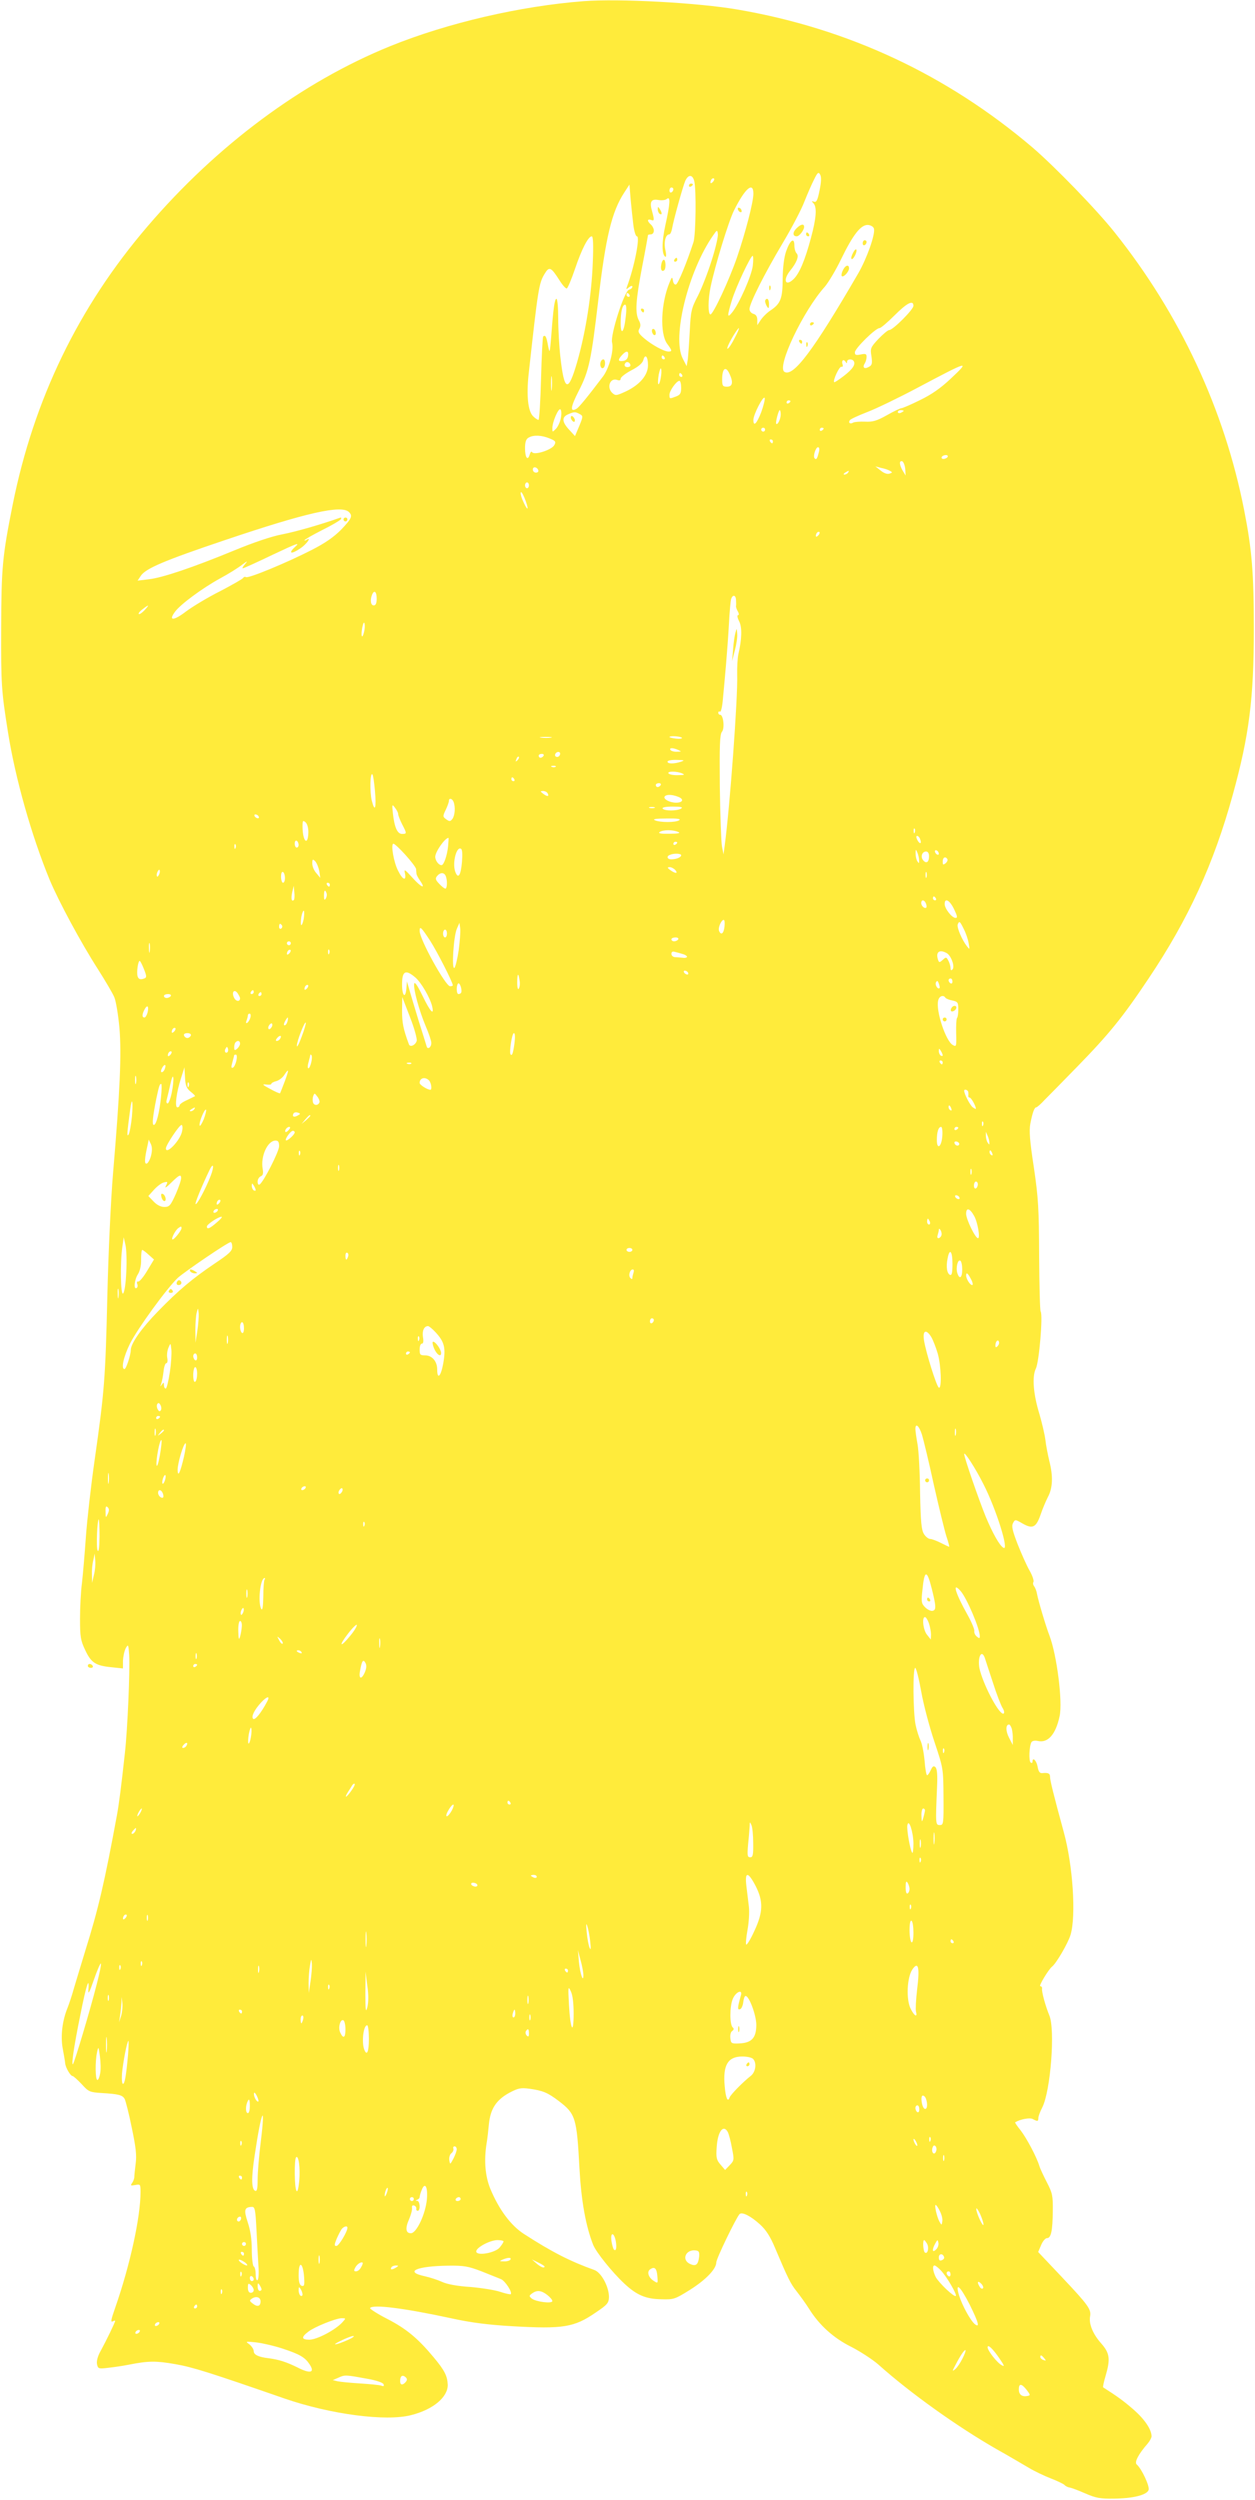 <?xml version="1.0" standalone="no"?>
<!DOCTYPE svg PUBLIC "-//W3C//DTD SVG 20010904//EN"
 "http://www.w3.org/TR/2001/REC-SVG-20010904/DTD/svg10.dtd">
<svg version="1.0" xmlns="http://www.w3.org/2000/svg"
 width="643pt" height="1280pt" viewBox="0 0 643 1280"
 preserveAspectRatio="xMidYMid meet">
<g transform="translate(0,1280) scale(0.1,-0.1)"
fill="#ffeb3b" stroke="none">
<path d="M2990 12794 c-324 -25 -696 -111 -990 -230 -453 -184 -888 -507
-1245 -924 -353 -412 -582 -885 -690 -1424 -53 -265 -58 -322 -59 -631 -1
-289 1 -322 35 -535 38 -239 121 -530 213 -754 47 -112 160 -322 248 -459 38
-60 76 -124 84 -144 8 -19 20 -90 26 -157 11 -132 3 -321 -33 -746 -11 -130
-24 -411 -29 -625 -10 -428 -15 -488 -65 -840 -19 -132 -39 -310 -45 -395 -6
-85 -15 -191 -20 -235 -6 -44 -10 -127 -10 -184 0 -92 3 -111 27 -161 30 -64
53 -79 136 -87 l57 -6 0 39 c1 22 7 50 14 64 13 23 14 21 18 -35 4 -79 -8
-374 -22 -500 -18 -166 -31 -267 -41 -320 -63 -342 -96 -483 -161 -690 -22
-71 -48 -159 -59 -195 -10 -36 -25 -81 -33 -101 -27 -66 -36 -144 -25 -206 6
-32 12 -67 13 -78 2 -22 27 -65 38 -65 4 0 25 -19 46 -41 36 -40 42 -42 103
-46 86 -5 107 -10 118 -31 5 -10 22 -76 36 -146 21 -100 26 -142 20 -185 -4
-31 -7 -63 -7 -71 -1 -8 -6 -21 -12 -29 -9 -12 -6 -13 17 -9 26 5 27 4 27 -36
0 -129 -54 -375 -129 -590 -23 -66 -26 -80 -11 -71 6 3 10 4 10 1 0 -7 -45
-100 -74 -153 -15 -26 -22 -52 -19 -68 5 -24 8 -25 57 -19 28 3 76 10 106 16
101 20 139 20 237 3 88 -15 177 -43 563 -177 233 -80 518 -118 647 -84 112 28
188 92 187 155 -2 46 -16 74 -74 143 -80 96 -140 145 -235 194 -51 26 -91 52
-89 56 13 20 173 0 414 -52 104 -23 193 -34 315 -41 259 -15 317 -6 427 70 61
41 67 49 68 80 0 52 -39 125 -75 138 -121 43 -216 91 -360 184 -67 43 -128
124 -173 232 -26 64 -33 143 -19 232 4 22 9 67 12 100 8 77 37 122 104 159 46
24 58 27 104 21 70 -10 93 -20 150 -63 86 -66 92 -84 106 -347 9 -163 32 -293
70 -389 15 -38 97 -140 159 -198 64 -60 111 -80 192 -81 62 -2 69 1 143 47 83
52 137 108 137 142 0 19 101 227 119 247 13 13 58 -10 105 -53 31 -28 53 -63
76 -118 67 -158 80 -185 112 -225 18 -23 47 -63 64 -90 52 -83 125 -149 216
-194 45 -23 108 -64 138 -90 163 -146 406 -319 605 -433 61 -34 135 -78 166
-96 30 -18 81 -42 112 -54 31 -12 63 -27 70 -33 6 -7 19 -13 27 -14 8 -1 44
-14 80 -30 55 -24 78 -28 147 -27 98 1 170 19 178 45 6 19 -36 109 -61 130
-13 11 8 52 56 107 11 13 20 30 20 37 0 35 -35 87 -92 137 -52 45 -81 66 -156
114 -2 2 3 27 12 57 26 88 22 118 -22 168 -43 48 -64 101 -57 138 7 36 -9 58
-143 200 l-123 130 15 35 c8 20 22 36 30 36 21 0 29 36 30 139 1 78 -2 92 -30
146 -17 33 -35 71 -39 85 -14 46 -65 142 -96 182 -17 21 -30 40 -28 41 26 16
75 25 90 17 24 -13 29 -13 29 5 0 9 9 33 20 54 43 85 67 400 36 472 -19 46
-40 121 -37 137 1 6 -3 12 -9 12 -10 0 43 87 60 100 22 17 82 120 95 163 29
97 12 357 -35 527 -52 190 -70 264 -70 281 0 19 -9 23 -41 20 -12 -1 -19 9
-23 34 -6 31 -26 51 -26 24 0 -5 -4 -8 -9 -4 -11 6 -8 86 4 105 4 6 17 9 31 6
52 -13 93 32 113 127 16 74 -14 312 -52 412 -18 46 -57 177 -64 214 -2 14 -9
31 -14 38 -6 7 -8 17 -4 23 3 6 -5 32 -20 58 -15 26 -42 87 -61 135 -27 70
-32 92 -24 108 11 20 11 20 51 -3 50 -28 68 -19 91 48 9 27 26 67 37 89 25 46
27 107 7 185 -7 30 -17 79 -20 108 -4 30 -18 88 -30 130 -32 103 -39 193 -19
234 17 33 37 273 25 292 -4 6 -7 135 -8 286 -1 242 -4 296 -27 452 -21 137
-25 188 -18 225 11 57 21 83 30 83 4 0 24 17 43 38 20 20 96 97 168 171 162
166 232 252 365 451 204 304 334 588 431 940 84 304 108 491 108 850 0 288
-10 407 -50 610 -101 513 -328 1000 -663 1420 -93 117 -307 337 -421 435 -438
372 -944 609 -1510 706 -202 35 -606 57 -790 43z m1209 -969 c-10 -50 -16 -62
-28 -58 -13 5 -14 3 -3 -8 18 -20 15 -74 -13 -177 -31 -116 -60 -184 -90 -212
-42 -40 -55 -3 -16 45 32 39 46 74 33 87 -7 7 -12 25 -12 41 0 44 -22 28 -42
-29 -11 -31 -17 -82 -18 -139 0 -102 -10 -129 -60 -163 -19 -12 -42 -35 -52
-50 l-18 -27 0 26 c0 18 -6 28 -20 32 -11 3 -20 14 -20 24 0 29 76 180 170
338 46 77 96 172 111 212 16 40 38 91 50 114 18 37 23 40 31 25 7 -12 6 -38
-3 -81z m-642 48 c11 -45 8 -275 -4 -313 -34 -104 -79 -214 -90 -217 -6 -2
-13 6 -15 19 -4 22 -5 22 -17 -7 -45 -106 -51 -263 -13 -315 26 -35 27 -40 7
-40 -23 0 -85 34 -125 68 -29 25 -33 34 -24 49 7 13 7 25 -3 43 -20 38 -16
100 17 274 17 87 30 160 30 162 0 2 7 4 15 4 8 0 15 8 15 19 0 10 -7 24 -15
31 -8 7 -15 16 -15 21 0 5 7 6 15 3 18 -7 18 -1 6 44 -14 48 -5 65 32 58 17
-3 36 -1 43 5 20 17 18 -22 -7 -134 -19 -87 -19 -150 0 -162 5 -2 5 13 0 35
-9 40 1 80 20 80 5 0 11 12 14 28 8 47 56 218 68 246 16 34 37 33 46 -1z m95
-5 c-7 -7 -12 -8 -12 -2 0 14 12 26 19 19 2 -3 -1 -11 -7 -17z m-407 -220 c4
-32 12 -58 18 -58 18 0 -13 -158 -51 -259 -5 -14 -4 -14 11 -2 10 8 17 9 17 3
0 -6 -8 -13 -18 -16 -24 -8 -96 -233 -86 -270 10 -40 -15 -131 -46 -173 -84
-111 -124 -159 -136 -166 -35 -20 -31 9 11 91 53 103 64 157 100 462 38 325
69 456 134 555 l26 40 6 -75 c4 -41 10 -101 14 -132z m205 183 c0 -6 -4 -13
-10 -16 -5 -3 -10 1 -10 9 0 9 5 16 10 16 6 0 10 -4 10 -9z m410 -23 c0 -43
-41 -200 -84 -326 -40 -116 -122 -292 -136 -292 -13 0 -13 76 1 142 23 110 92
335 120 391 57 114 99 149 99 85z m618 -180 c6 -31 -37 -152 -81 -228 -230
-396 -333 -532 -378 -504 -41 25 97 314 207 436 18 21 56 84 83 140 62 128
103 180 140 176 15 -2 27 -10 29 -20z m-832 -162 c-19 -61 -51 -143 -71 -182
-33 -63 -36 -78 -41 -179 -3 -60 -8 -126 -10 -145 l-6 -35 -20 39 c-56 109 28
448 156 631 20 29 21 29 24 7 2 -13 -12 -74 -32 -136z m-609 -13 c-6 -162 -36
-354 -80 -507 -46 -159 -66 -152 -86 27 -6 53 -11 141 -11 197 0 55 -4 100 -9
100 -9 0 -16 -45 -27 -195 -7 -84 -8 -87 -16 -46 -8 47 -14 58 -25 48 -3 -4
-8 -102 -11 -217 -3 -116 -9 -210 -13 -210 -5 0 -18 9 -28 19 -26 26 -34 105
-23 211 49 446 53 470 83 519 23 38 32 34 76 -35 15 -24 32 -43 37 -41 5 2 24
47 42 100 34 101 68 167 86 167 7 0 9 -44 5 -137z m820 -13 c-6 -52 -70 -196
-106 -240 -26 -32 -26 -19 -1 63 21 69 96 227 106 227 4 0 4 -23 1 -50z m-632
-150 c3 -5 1 -10 -4 -10 -6 0 -11 5 -11 10 0 6 2 10 4 10 3 0 8 -4 11 -10z
m1455 -56 c0 -19 -105 -124 -124 -124 -7 0 -32 -21 -56 -46 -40 -43 -42 -48
-35 -89 5 -37 3 -45 -14 -54 -23 -13 -34 -2 -20 19 5 8 9 23 9 33 0 15 -5 17
-30 12 -25 -5 -30 -3 -30 11 0 20 106 124 126 124 7 0 41 29 77 65 64 64 97
81 97 49z m-1474 -56 c-8 -79 -26 -101 -26 -32 0 59 9 94 23 94 6 0 8 -22 3
-62z m559 -107 c-13 -27 -30 -53 -36 -56 -11 -7 11 41 39 83 25 38 24 24 -3
-27z m-547 -93 c-2 -15 -11 -24 -25 -26 -27 -4 -29 5 -6 30 22 24 35 23 31 -4z
m102 -48 c0 -51 -42 -100 -113 -134 -48 -22 -53 -23 -69 -9 -32 29 -12 82 26
67 10 -4 16 -1 16 7 0 8 25 27 55 43 37 19 57 37 61 52 9 35 24 19 24 -26z
m85 40 c3 -5 1 -10 -4 -10 -6 0 -11 5 -11 10 0 6 2 10 4 10 3 0 8 -4 11 -10z
m935 -22 c0 14 26 16 34 3 11 -17 -6 -42 -52 -77 -25 -19 -46 -33 -48 -31 -8
8 26 82 37 79 6 -2 9 3 6 12 -7 19 4 30 15 14 6 -10 8 -10 8 0z m-1110 -19 c0
-5 -7 -9 -15 -9 -15 0 -20 12 -9 23 8 8 24 -1 24 -14z m1641 -68 c-52 -49 -98
-81 -158 -110 -46 -23 -89 -41 -94 -41 -6 0 -40 -16 -75 -36 -52 -29 -72 -35
-112 -33 -26 1 -54 -1 -61 -5 -15 -9 -26 -1 -17 12 3 6 43 24 89 42 45 17 161
73 257 124 266 141 273 143 171 47z m-1486 2 c-3 -19 -9 -33 -12 -30 -3 3 -2
25 2 49 5 24 10 37 12 30 3 -7 2 -29 -2 -49z m353 22 c20 -43 15 -65 -13 -65
-22 0 -25 4 -25 38 0 57 19 70 38 27z m-911 -77 c-2 -18 -4 -6 -4 27 0 33 2
48 4 33 2 -15 2 -42 0 -60z m668 72 c3 -5 1 -10 -4 -10 -6 0 -11 5 -11 10 0 6
2 10 4 10 3 0 8 -4 11 -10z m-5 -65 c0 -29 -5 -37 -26 -45 -34 -13 -34 -13
-34 9 0 20 36 71 51 71 5 0 9 -16 9 -35z m410 -126 c-23 -59 -40 -76 -40 -39
0 28 52 128 58 112 2 -7 -6 -40 -18 -73z m150 57 c0 -3 -4 -8 -10 -11 -5 -3
-10 -1 -10 4 0 6 5 11 10 11 6 0 10 -2 10 -4z m-1176 -84 c-3 -20 -15 -46 -25
-57 -19 -19 -19 -19 -19 3 0 32 31 103 41 96 5 -3 7 -22 3 -42z m1126 16 c0
-24 -16 -56 -23 -48 -5 6 12 70 18 70 3 0 5 -10 5 -22z m630 18 c0 -2 -7 -6
-15 -10 -8 -3 -15 -1 -15 4 0 6 7 10 15 10 8 0 15 -2 15 -4z m-1660 -16 c18
-10 18 -12 -2 -61 l-22 -52 -33 36 c-35 39 -35 63 1 77 28 12 34 12 56 0z
m950 -80 c0 -5 -4 -10 -10 -10 -5 0 -10 5 -10 10 0 6 5 10 10 10 6 0 10 -4 10
-10z m300 6 c0 -3 -4 -8 -10 -11 -5 -3 -10 -1 -10 4 0 6 5 11 10 11 6 0 10 -2
10 -4z m-1404 -51 c30 -12 34 -17 24 -34 -12 -24 -101 -53 -113 -37 -4 7 -9 2
-13 -11 -10 -36 -24 -16 -24 32 0 31 5 47 18 54 25 15 67 13 108 -4z m1144
-15 c0 -5 -2 -10 -4 -10 -3 0 -8 5 -11 10 -3 6 -1 10 4 10 6 0 11 -4 11 -10z
m235 -57 c-8 -32 -13 -39 -21 -30 -10 9 5 57 17 57 7 0 9 -10 4 -27z m660 -23
c-3 -5 -13 -10 -21 -10 -8 0 -12 5 -9 10 3 6 13 10 21 10 8 0 12 -4 9 -10z
m-217 -61 l2 -34 -15 25 c-18 31 -19 53 -2 48 6 -3 13 -20 15 -39z m-1880 -7
c2 -7 -3 -12 -12 -12 -9 0 -16 7 -16 16 0 17 22 14 28 -4z m1802 -3 c13 -7 13
-9 -2 -14 -11 -4 -28 1 -45 15 l-28 22 30 -8 c17 -3 37 -10 45 -15z m-215 -9
c-3 -5 -12 -10 -18 -10 -7 0 -6 4 3 10 19 12 23 12 15 0z m-1635 -65 c0 -8 -4
-15 -10 -15 -5 0 -10 7 -10 15 0 8 5 15 10 15 6 0 10 -7 10 -15z m-16 -82 c19
-54 6 -47 -18 10 -8 20 -11 37 -6 37 4 0 15 -21 24 -47z m-906 -55 c20 -20 14
-33 -40 -90 -38 -38 -82 -69 -153 -105 -125 -64 -323 -146 -335 -138 -5 3 -11
1 -15 -5 -3 -5 -56 -35 -117 -67 -62 -31 -140 -78 -175 -104 -64 -49 -92 -49
-56 -1 29 39 141 121 230 170 43 23 94 55 113 70 28 21 31 22 16 4 -11 -12
-16 -22 -12 -22 4 0 73 31 154 70 125 59 142 65 114 40 -38 -35 -20 -40 28 -7
30 20 59 60 31 43 -6 -4 -11 -5 -11 -2 0 3 40 26 89 51 49 24 93 50 97 56 5 8
2 11 -7 7 -93 -33 -221 -70 -293 -84 -54 -10 -148 -42 -245 -82 -211 -87 -368
-140 -438 -148 l-58 -7 16 24 c24 38 121 79 433 184 415 140 596 181 634 143z
m2404 -120 c-7 -7 -12 -8 -12 -2 0 14 12 26 19 19 2 -3 -1 -11 -7 -17z m-2262
-323 c0 -24 -5 -35 -15 -35 -15 0 -20 26 -9 54 11 28 24 17 24 -19z m1841 -7
c1 -13 1 -27 0 -31 -1 -4 3 -17 9 -27 7 -12 7 -20 1 -20 -5 0 -3 -14 6 -31 16
-31 14 -92 -4 -169 -4 -19 -7 -66 -6 -105 4 -115 -38 -683 -64 -875 l-6 -45
-8 41 c-4 22 -9 160 -11 306 -2 212 0 268 11 281 15 18 7 87 -9 87 -6 0 -10 5
-10 11 0 5 4 8 9 5 5 -3 12 27 15 67 4 39 11 119 16 177 5 58 12 152 15 210 3
58 8 113 11 123 8 24 24 21 25 -5z m-3031 -53 c-13 -14 -26 -22 -29 -19 -3 3
5 14 19 24 34 27 38 25 10 -5z m1125 -112 c-10 -40 -17 -20 -9 23 5 24 9 32
12 21 2 -10 1 -30 -3 -44z m958 -540 c-13 -2 -35 -2 -50 0 -16 2 -5 4 22 4 28
0 40 -2 28 -4z m671 -1 c2 -4 -11 -6 -30 -4 -19 2 -34 6 -34 8 0 8 59 4 64 -4z
m-19 -62 c18 -8 17 -9 -7 -9 -15 -1 -30 4 -33 9 -7 12 12 12 40 0z m-605 -18
c0 -13 -12 -22 -22 -16 -10 6 -1 24 13 24 5 0 9 -4 9 -8z m-85 -12 c-3 -5 -10
-10 -16 -10 -5 0 -9 5 -9 10 0 6 7 10 16 10 8 0 12 -4 9 -10z m-134 -23 c-10
-9 -11 -8 -5 6 3 10 9 15 12 12 3 -3 0 -11 -7 -18z m839 -7 c-36 -12 -70 -12
-70 0 0 6 21 10 48 9 38 -1 42 -2 22 -9z m-643 -26 c-3 -3 -12 -4 -19 -1 -8 3
-5 6 6 6 11 1 17 -2 13 -5z m648 -34 c16 -7 11 -9 -22 -9 -23 -1 -45 4 -48 9
-8 12 42 12 70 0z m-1574 -88 c8 -90 0 -115 -16 -52 -11 45 -9 147 3 135 4 -3
9 -41 13 -83z m714 58 c3 -5 1 -10 -4 -10 -6 0 -11 5 -11 10 0 6 2 10 4 10 3
0 8 -4 11 -10z m750 -30 c-3 -5 -10 -10 -16 -10 -5 0 -9 5 -9 10 0 6 7 10 16
10 8 0 12 -4 9 -10z m-580 -41 c11 -17 0 -20 -21 -4 -17 13 -17 14 -2 15 9 0
20 -5 23 -11z m670 -19 c31 -12 24 -30 -11 -30 -32 0 -66 18 -59 31 8 12 37
12 70 -1z m-1151 -26 c10 -26 7 -69 -6 -87 -11 -14 -15 -14 -32 -2 -18 13 -18
16 -2 49 9 19 16 39 16 45 0 17 17 13 24 -5z m-284 -62 c0 -7 9 -30 20 -52 25
-48 25 -50 0 -50 -24 0 -39 33 -47 105 -5 47 -4 49 10 30 9 -11 17 -26 17 -33z
m1313 31 c-7 -2 -19 -2 -25 0 -7 3 -2 5 12 5 14 0 19 -2 13 -5z m137 -3 c-20
-13 -87 -13 -95 0 -4 6 16 10 52 10 41 0 54 -3 43 -10z m-2165 -40 c3 -5 2
-10 -4 -10 -5 0 -13 5 -16 10 -3 6 -2 10 4 10 5 0 13 -4 16 -10z m2155 -20
c-18 -12 -98 -12 -125 0 -13 6 6 9 60 9 55 1 75 -2 65 -9z m-1900 -61 c0 -21
-4 -40 -9 -43 -11 -7 -21 28 -21 73 0 29 2 32 15 21 9 -7 15 -29 15 -51z
m3107 -1 c-3 -8 -6 -5 -6 6 -1 11 2 17 5 13 3 -3 4 -12 1 -19z m-1212 2 c14
-6 0 -9 -45 -9 -45 -1 -60 2 -50 9 18 12 68 12 95 0z m1239 -36 c10 -25 -1
-29 -14 -5 -6 12 -7 21 -1 21 5 0 12 -7 15 -16z m-2418 -36 c-5 -49 -22 -98
-34 -98 -14 0 -32 23 -32 43 0 25 49 96 68 97 1 0 0 -19 -2 -42z m-766 6 c0
-8 -4 -14 -10 -14 -5 0 -10 9 -10 21 0 11 5 17 10 14 6 -3 10 -13 10 -21z
m1940 12 c0 -3 -4 -8 -10 -11 -5 -3 -10 -1 -10 4 0 6 5 11 10 11 6 0 10 -2 10
-4z m-2263 -28 c-3 -8 -6 -5 -6 6 -1 11 2 17 5 13 3 -3 4 -12 1 -19z m870 -35
c29 -32 54 -65 55 -73 0 -8 2 -20 2 -25 1 -6 9 -21 18 -34 32 -46 7 -36 -38
14 -41 45 -45 47 -39 23 8 -41 -12 -34 -35 13 -23 43 -39 139 -24 139 5 0 33
-26 61 -57z m290 -36 c-6 -71 -20 -91 -35 -49 -15 45 7 130 30 116 7 -4 8 -29
5 -67z m2342 8 c1 -17 -1 -17 -9 -5 -5 8 -9 26 -9 40 0 23 1 23 9 5 5 -11 9
-29 9 -40z m101 34 c0 -6 -4 -7 -10 -4 -5 3 -10 11 -10 16 0 6 5 7 10 4 6 -3
10 -11 10 -16z m-50 -13 c0 -31 -14 -40 -30 -21 -15 18 -6 45 15 45 9 0 15 -9
15 -24z m-1270 5 c0 -11 -25 -21 -51 -21 -21 0 -26 16 -6 23 21 9 57 7 57 -2z
m1364 -20 c3 -5 -1 -14 -9 -21 -13 -10 -15 -9 -15 9 0 21 14 28 24 12z m-3218
-61 l5 -35 -20 24 c-12 13 -21 35 -21 49 0 23 2 25 15 12 8 -9 17 -31 21 -50z
m1824 5 c16 -19 0 -19 -26 0 -16 12 -16 14 -3 15 9 0 22 -7 29 -15z m-2644
-21 c-4 -9 -9 -15 -11 -12 -3 3 -3 13 1 22 4 9 9 15 11 12 3 -3 3 -13 -1 -22z
m644 -20 c0 -13 -4 -24 -10 -24 -5 0 -10 14 -10 31 0 17 4 28 10 24 6 -3 10
-17 10 -31z m3287 4 c-3 -7 -5 -2 -5 12 0 14 2 19 5 13 2 -7 2 -19 0 -25z
m-2463 6 c9 -23 7 -64 -2 -64 -5 0 -19 11 -32 25 -19 20 -21 27 -10 40 16 19
36 19 44 -1z m-594 -44 c0 -5 -2 -10 -4 -10 -3 0 -8 5 -11 10 -3 6 -1 10 4 10
6 0 11 -4 11 -10z m-184 -78 c-12 -11 -16 6 -9 39 l8 34 3 -33 c2 -19 1 -36
-2 -40z m167 35 c3 -8 1 -20 -4 -28 -6 -10 -9 -7 -9 14 0 29 5 35 13 14z
m3122 -27 c3 -5 1 -10 -4 -10 -6 0 -11 5 -11 10 0 6 2 10 4 10 3 0 8 -4 11
-10z m-51 -26 c4 -9 4 -19 2 -21 -8 -8 -26 8 -26 23 0 19 16 18 24 -2z m144
-29 c17 -35 19 -45 8 -45 -19 0 -56 48 -56 71 0 34 26 20 48 -26z m-3332 -51
c-4 -20 -10 -34 -13 -30 -3 3 -2 21 1 42 4 20 10 34 13 30 3 -3 2 -21 -1 -42z
m2156 -39 c-4 -36 -18 -46 -28 -21 -6 16 12 56 24 56 5 0 6 -16 4 -35z m1226
-12 c11 -21 22 -54 25 -73 6 -33 6 -34 -9 -15 -25 32 -53 97 -47 112 8 19 11
17 31 -24z m-3493 18 c3 -5 1 -12 -5 -16 -5 -3 -10 1 -10 9 0 18 6 21 15 7z
m905 -128 c-7 -46 -17 -86 -22 -89 -15 -10 -4 164 13 201 l13 30 4 -29 c2 -16
-2 -67 -8 -113z m-146 50 c37 -58 116 -213 116 -228 0 -3 -6 -5 -14 -5 -23 0
-156 240 -156 283 0 28 8 20 54 -50z m86 37 c0 -11 -4 -20 -10 -20 -5 0 -10 9
-10 20 0 11 5 20 10 20 6 0 10 -9 10 -20z m1185 -30 c-3 -5 -13 -10 -21 -10
-8 0 -14 5 -14 10 0 6 9 10 21 10 11 0 17 -4 14 -10z m-2708 -62 c-2 -13 -4
-5 -4 17 -1 22 1 32 4 23 2 -10 2 -28 0 -40z m723 42 c0 -5 -4 -10 -10 -10 -5
0 -10 5 -10 10 0 6 5 10 10 10 6 0 10 -4 10 -10z m-8 -52 c-7 -7 -12 -8 -12
-2 0 14 12 26 19 19 2 -3 -1 -11 -7 -17z m205 0 c-3 -8 -6 -5 -6 6 -1 11 2 17
5 13 3 -3 4 -12 1 -19z m1811 -3 c12 -3 22 -10 22 -14 0 -4 -10 -7 -22 -5 -13
1 -31 3 -40 3 -10 1 -18 8 -18 17 0 10 6 14 18 10 9 -2 27 -7 40 -11z m1352 5
c23 -12 44 -70 30 -84 -7 -7 -10 -4 -10 8 0 9 -5 26 -11 37 -10 19 -12 20 -29
4 -17 -15 -19 -15 -25 4 -11 37 9 51 45 31z m-4115 -76 c19 -47 19 -51 -5 -57
-13 -3 -21 1 -25 14 -6 19 2 79 11 79 2 0 11 -16 19 -36z m2790 -24 c3 -5 2
-10 -4 -10 -5 0 -13 5 -16 10 -3 6 -2 10 4 10 5 0 13 -4 16 -10z m-1398 -24
c31 -26 76 -104 87 -148 12 -52 -10 -28 -49 53 -27 55 -41 75 -43 61 -4 -28
25 -135 59 -216 16 -37 29 -76 29 -86 0 -23 -19 -36 -24 -18 -2 7 -20 65 -40
128 -19 63 -41 135 -48 160 l-13 45 -3 -38 c-5 -53 -22 -36 -22 22 0 69 17 79
67 37z m535 -16 c3 -16 1 -35 -4 -42 -4 -8 -8 4 -8 30 0 49 6 55 12 12z m2218
-6 c0 -8 -4 -12 -10 -9 -5 3 -10 10 -10 16 0 5 5 9 10 9 6 0 10 -7 10 -16z
m-66 -33 c-9 -10 -26 18 -18 30 5 9 9 8 14 -7 4 -10 6 -21 4 -23z m-2451 -23
c-2 -5 -8 -8 -14 -8 -11 0 -12 43 -2 54 9 8 22 -34 16 -46z m-791 20 c-7 -7
-12 -8 -12 -2 0 14 12 26 19 19 2 -3 -1 -11 -7 -17z m-342 -49 c0 -19 -20 -18
-30 1 -15 28 -1 49 17 25 7 -11 13 -22 13 -26z m70 31 c0 -5 -5 -10 -11 -10
-5 0 -7 5 -4 10 3 6 8 10 11 10 2 0 4 -4 4 -10z m40 -10 c0 -5 -5 -10 -11 -10
-5 0 -7 5 -4 10 3 6 8 10 11 10 2 0 4 -4 4 -10z m-465 -10 c-3 -5 -13 -10 -21
-10 -8 0 -14 5 -14 10 0 6 9 10 21 10 11 0 17 -4 14 -10z m3969 -9 c3 -4 19
-11 36 -14 27 -6 30 -10 30 -45 0 -21 -3 -42 -7 -45 -3 -4 -5 -39 -4 -78 2
-67 1 -70 -17 -60 -36 19 -89 178 -75 229 5 22 27 30 37 13z m-2709 -221 c-7
-22 -34 -34 -40 -17 -29 78 -35 110 -35 171 l1 71 40 -104 c22 -56 37 -111 34
-121z m-1379 145 c-4 -14 -11 -25 -16 -25 -13 0 -13 16 1 42 14 26 23 16 15
-17z m527 -25 c-3 -11 -10 -23 -16 -27 -7 -4 -8 0 -4 11 4 10 7 22 7 27 0 5 4
9 9 9 5 0 7 -9 4 -20z m190 -20 c-3 -11 -9 -20 -15 -20 -5 0 -4 9 2 20 6 11
12 20 14 20 2 0 2 -9 -1 -20z m72 -80 c-13 -36 -24 -56 -24 -45 -1 22 42 132
46 118 1 -4 -8 -37 -22 -73z m-151 55 c-4 -8 -10 -15 -15 -15 -4 0 -6 7 -3 15
4 8 10 15 15 15 4 0 6 -7 3 -15z m-502 -27 c-7 -7 -12 -8 -12 -2 0 14 12 26
19 19 2 -3 -1 -11 -7 -17z m86 -20 c-3 -7 -11 -13 -18 -13 -7 0 -15 6 -17 13
-3 7 4 12 17 12 13 0 20 -5 18 -12z m1658 -40 c-7 -51 -12 -66 -20 -57 -8 9 7
109 17 109 6 0 7 -19 3 -52z m-1201 23 c-3 -6 -11 -11 -17 -11 -6 0 -6 6 2 15
14 17 26 13 15 -4z m-205 -25 c0 -7 -7 -19 -15 -26 -12 -10 -15 -9 -15 7 0 11
3 23 7 26 11 12 23 8 23 -7z m-64 -43 c-10 -10 -19 5 -10 18 6 11 8 11 12 0 2
-7 1 -15 -2 -18z m3664 -16 c0 -5 -4 -5 -10 -2 -5 3 -10 14 -10 23 0 15 2 15
10 2 5 -8 10 -19 10 -23z m-3958 1 c-7 -7 -12 -8 -12 -2 0 14 12 26 19 19 2
-3 -1 -11 -7 -17z m339 -30 c-4 -17 -12 -33 -18 -35 -9 -3 -9 4 -2 29 5 18 9
34 9 35 0 2 4 3 9 3 5 0 6 -14 2 -32z m384 -7 c-4 -17 -10 -31 -15 -31 -5 0
-4 15 1 32 5 18 9 35 9 37 0 2 3 2 6 -2 3 -3 3 -19 -1 -36z m3235 -1 c0 -5 -2
-10 -4 -10 -3 0 -8 5 -11 10 -3 6 -1 10 4 10 6 0 11 -4 11 -10z m-2723 -6 c-3
-3 -12 -4 -19 -1 -8 3 -5 6 6 6 11 1 17 -2 13 -5z m-1263 -28 c-3 -9 -10 -16
-15 -16 -6 0 -5 9 1 21 13 24 24 20 14 -5z m133 -116 c14 -11 24 -21 22 -23
-2 -1 -21 -10 -41 -20 -21 -9 -38 -21 -38 -27 0 -5 -5 -10 -11 -10 -15 0 -5
78 19 151 l17 54 3 -52 c2 -42 8 -56 29 -73z m482 53 c-12 -32 -23 -59 -24
-61 -2 -2 -25 8 -52 23 -38 20 -42 25 -20 22 15 -2 27 -1 27 3 0 4 11 11 25
14 14 4 32 17 41 31 25 38 26 30 3 -32z m-762 -10 c-3 -10 -5 -2 -5 17 0 19 2
27 5 18 2 -10 2 -26 0 -35z m183 -48 c-6 -30 -16 -55 -21 -55 -6 0 -8 8 -5 18
2 9 11 44 18 77 8 36 14 51 16 37 2 -12 -2 -47 -8 -77z m1318 63 c11 -11 17
-48 7 -48 -15 0 -55 25 -55 35 0 26 28 33 48 13z m-1231 -30 c-3 -8 -6 -5 -6
6 -1 11 2 17 5 13 3 -3 4 -12 1 -19z m-142 -55 c-8 -80 -24 -143 -37 -143 -10
0 -5 44 13 135 14 65 17 75 25 75 3 0 3 -30 -1 -67z m4136 25 c1 -7 1 -16 0
-20 0 -5 3 -8 7 -8 8 0 32 -43 32 -57 0 -3 -7 1 -17 8 -14 12 -43 68 -43 84 0
11 20 4 21 -7z m-3324 -52 c-6 -17 -27 -18 -33 -2 -3 9 -3 24 1 34 6 16 7 16
21 -3 8 -10 13 -24 11 -29z m-961 -73 c-4 -42 -12 -84 -17 -92 -10 -16 -8 9 8
127 9 72 16 46 9 -35z m4198 41 c3 -8 2 -12 -4 -9 -6 3 -10 10 -10 16 0 14 7
11 14 -7z m-3879 -4 c-3 -5 -12 -10 -18 -10 -7 0 -6 4 3 10 19 12 23 12 15 0z
m49 -51 c-10 -23 -19 -38 -21 -32 -5 14 25 88 33 81 2 -3 -3 -25 -12 -49z
m481 19 c-19 -11 -30 -5 -21 11 4 6 14 7 22 4 15 -5 14 -7 -1 -15z m65 -1 c0
-2 -10 -12 -22 -23 l-23 -19 19 23 c18 21 26 27 26 19z m3447 -49 c-3 -8 -6
-5 -6 6 -1 11 2 17 5 13 3 -3 4 -12 1 -19z m-4104 -30 c-8 -46 -83 -124 -83
-88 0 17 69 120 80 120 5 0 7 -14 3 -32z m547 7 c-7 -9 -15 -13 -17 -11 -7 7
7 26 19 26 6 0 6 -6 -2 -15z m3348 -32 c-4 -56 -28 -73 -28 -20 0 41 8 67 22
67 5 0 8 -21 6 -47z m82 43 c0 -3 -4 -8 -10 -11 -5 -3 -10 -1 -10 4 0 6 5 11
10 11 6 0 10 -2 10 -4z m-3400 -24 c0 -12 -39 -46 -45 -41 -6 7 24 49 36 49 5
0 9 -4 9 -8z m3559 -52 c1 -13 0 -13 -9 0 -5 8 -9 24 -9 35 l0 20 9 -20 c5
-11 9 -27 9 -35z m-4295 -67 c-5 -20 -15 -38 -22 -41 -13 -4 -12 24 5 98 l5
25 11 -23 c7 -15 7 -35 1 -59z m656 48 c0 -27 -80 -184 -100 -196 -6 -4 -10 3
-10 15 0 11 7 23 16 27 11 4 14 14 10 37 -12 65 25 146 66 146 13 0 18 -7 18
-29z m3484 8 c-6 -11 -24 -2 -24 11 0 5 7 7 15 4 8 -4 12 -10 9 -15z m-3377
-51 c-3 -8 -6 -5 -6 6 -1 11 2 17 5 13 3 -3 4 -12 1 -19z m3547 6 c3 -8 2 -12
-4 -9 -6 3 -10 10 -10 16 0 14 7 11 14 -7z m-3347 -86 c-3 -7 -5 -2 -5 12 0
14 2 19 5 13 2 -7 2 -19 0 -25z m-658 -30 c-26 -67 -71 -150 -77 -143 -4 4 32
92 71 173 21 44 26 21 6 -30z m3898 10 c-3 -7 -5 -2 -5 12 0 14 2 19 5 13 2
-7 2 -19 0 -25z m-4076 -101 c-27 -60 -33 -67 -59 -67 -18 0 -38 10 -55 28
l-27 28 28 31 c15 17 38 35 50 38 22 6 23 5 12 -17 -8 -15 2 -9 31 20 36 35
45 39 47 24 2 -10 -11 -48 -27 -85z m4109 49 c0 -8 -4 -18 -10 -21 -5 -3 -10
3 -10 14 0 12 5 21 10 21 6 0 10 -6 10 -14z m-3700 -29 c0 -5 -4 -5 -10 -2 -5
3 -10 14 -10 23 0 15 2 15 10 2 5 -8 10 -19 10 -23z m3605 -37 c3 -5 2 -10 -4
-10 -5 0 -13 5 -16 10 -3 6 -2 10 4 10 5 0 13 -4 16 -10z m-3793 -32 c-7 -7
-12 -8 -12 -2 0 14 12 26 19 19 2 -3 -1 -11 -7 -17z m-7 -38 c-3 -5 -11 -10
-16 -10 -6 0 -7 5 -4 10 3 6 11 10 16 10 6 0 7 -4 4 -10z m3876 -26 c18 -31
32 -114 20 -114 -14 0 -61 97 -61 125 0 34 19 29 41 -11z m-3881 -34 c-36 -31
-50 -37 -50 -20 0 11 59 50 75 50 6 -1 -6 -14 -25 -30z m3654 5 c3 -8 1 -15
-4 -15 -6 0 -10 7 -10 15 0 8 2 15 4 15 2 0 6 -7 10 -15z m-3834 -34 c0 -12
-41 -63 -47 -57 -6 6 17 49 31 58 14 10 16 10 16 -1z m3893 -38 c-3 -7 -10
-13 -15 -13 -6 0 -7 7 -4 16 3 9 6 21 6 27 0 7 4 7 9 -2 5 -8 7 -20 4 -28z
m-4176 -186 c-2 -55 -9 -103 -16 -110 -13 -13 -16 155 -4 239 l7 49 9 -40 c5
-22 7 -84 4 -138z m543 128 c0 -20 -17 -36 -89 -84 -114 -77 -186 -137 -291
-245 -84 -86 -140 -165 -140 -199 0 -26 -24 -97 -32 -97 -19 0 -5 63 28 130
39 78 190 285 245 337 37 33 257 183 271 183 4 0 8 -11 8 -25z m2050 -15 c0
-5 -7 -10 -15 -10 -8 0 -15 5 -15 10 0 6 7 10 15 10 8 0 15 -4 15 -10z m-2478
-25 l27 -24 -35 -58 c-19 -32 -40 -57 -46 -55 -6 2 -8 -4 -5 -12 4 -9 2 -18
-3 -21 -17 -10 -11 44 7 71 10 16 17 45 16 75 0 27 2 49 6 49 3 0 18 -11 33
-25z m1021 -10 c-7 -21 -13 -19 -13 6 0 11 4 18 10 14 5 -3 7 -12 3 -20z
m3097 -36 c0 -44 -3 -60 -12 -57 -16 6 -22 41 -13 84 10 55 25 39 25 -27z m50
-30 c0 -42 -14 -52 -25 -18 -9 26 2 72 15 64 6 -3 10 -24 10 -46z m-1684 -15
c-3 -9 -6 -21 -6 -27 0 -8 -3 -8 -10 -1 -12 12 -3 44 12 44 6 0 7 -7 4 -16z
m1729 -34 c9 -16 11 -30 6 -30 -11 0 -31 32 -31 49 0 19 9 12 25 -19z m-4368
-92 c-2 -13 -4 -5 -4 17 -1 22 1 32 4 23 2 -10 2 -28 0 -40z m404 -173 l-9
-60 -1 65 c0 36 3 76 7 90 7 25 7 25 10 -5 1 -16 -2 -57 -7 -90z m2339 56 c0
-6 -4 -13 -10 -16 -5 -3 -10 1 -10 9 0 9 5 16 10 16 6 0 10 -4 10 -9z m-2100
-42 c0 -17 -4 -28 -10 -24 -5 3 -10 17 -10 31 0 13 5 24 10 24 6 0 10 -14 10
-31z m980 -19 c47 -50 55 -81 41 -161 -12 -67 -31 -86 -31 -31 0 41 -26 72
-61 72 -26 0 -29 3 -29 30 0 17 5 30 11 30 8 0 10 12 6 34 -5 32 6 56 26 56 5
0 21 -13 37 -30z m2542 -27 c9 -16 23 -52 32 -82 18 -61 22 -186 6 -176 -12 7
-67 183 -76 243 -8 51 12 58 38 15z m-3605 -30 c-3 -10 -5 -2 -5 17 0 19 2 27
5 18 2 -10 2 -26 0 -35z m980 15 c-3 -8 -6 -5 -6 6 -1 11 2 17 5 13 3 -3 4
-12 1 -19z m2964 -31 c-8 -8 -11 -7 -11 4 0 20 13 34 18 19 3 -7 -1 -17 -7
-23z m-4241 -134 c-7 -46 -16 -83 -21 -83 -5 0 -9 8 -9 18 0 15 -2 15 -11 2
-9 -12 -9 -11 -3 5 4 11 9 39 12 63 2 23 9 42 14 42 6 0 8 12 5 27 -3 15 0 38
6 52 11 26 11 26 15 -9 2 -19 -1 -72 -8 -117z m1230 103 c0 -3 -4 -8 -10 -11
-5 -3 -10 -1 -10 4 0 6 5 11 10 11 6 0 10 -2 10 -4z m-1090 -27 c0 -11 -4 -17
-10 -14 -5 3 -10 13 -10 21 0 8 5 14 10 14 6 0 10 -9 10 -21z m0 -83 c0 -19
-4 -38 -10 -41 -6 -4 -10 10 -10 34 0 23 5 41 10 41 6 0 10 -15 10 -34z m-186
-187 c-5 -8 -10 -6 -16 5 -5 9 -6 21 -2 27 5 8 10 6 16 -5 5 -9 6 -21 2 -27z
m-4 -33 c0 -3 -4 -8 -10 -11 -5 -3 -10 -1 -10 4 0 6 5 11 10 11 6 0 10 -2 10
-4z m3904 -93 c8 -27 36 -142 61 -258 26 -115 55 -234 64 -262 10 -29 16 -53
14 -53 -2 0 -21 9 -43 20 -22 11 -46 20 -54 20 -9 0 -23 11 -32 25 -13 21 -17
59 -20 213 -1 103 -7 214 -13 247 -6 33 -11 68 -11 78 0 33 19 17 34 -30z
m-3927 0 c-3 -10 -5 -4 -5 12 0 17 2 24 5 18 2 -7 2 -21 0 -30z m4100 0 c-3
-10 -5 -4 -5 12 0 17 2 24 5 18 2 -7 2 -21 0 -30z m-4057 23 c0 -2 -8 -10 -17
-17 -16 -13 -17 -12 -4 4 13 16 21 21 21 13z m-21 -128 c-7 -40 -15 -63 -17
-50 -4 26 17 136 25 128 3 -2 -1 -38 -8 -78z m124 -5 c-19 -82 -32 -111 -33
-69 0 34 30 136 41 136 4 0 0 -30 -8 -67z m4096 -143 c66 -129 133 -345 102
-325 -20 11 -56 76 -91 160 -35 86 -110 302 -110 320 0 16 58 -73 99 -155z
m-4482 8 c-2 -13 -4 -3 -4 22 0 25 2 35 4 23 2 -13 2 -33 0 -45z m288 12 c-4
-12 -9 -19 -12 -17 -3 3 -2 15 2 27 4 12 9 19 12 17 3 -3 2 -15 -2 -27z m720
-40 c-3 -5 -11 -10 -16 -10 -6 0 -7 5 -4 10 3 6 11 10 16 10 6 0 7 -4 4 -10z
m189 -15 c-4 -8 -10 -15 -15 -15 -4 0 -6 7 -3 15 4 8 10 15 15 15 4 0 6 -7 3
-15z m-920 -11 c4 -9 4 -19 2 -21 -8 -8 -26 8 -26 23 0 19 16 18 24 -2z m-282
-106 c-10 -22 -11 -21 -11 12 -1 26 2 31 11 22 8 -8 8 -17 0 -34z m-42 -115
c-1 -59 -4 -83 -10 -72 -8 14 -2 159 6 159 2 0 4 -39 4 -87z m1357 55 c-3 -8
-6 -5 -6 6 -1 11 2 17 5 13 3 -3 4 -12 1 -19z m-1386 -253 l-9 -40 -1 41 c-1
23 2 57 7 75 l7 34 3 -35 c2 -19 -1 -53 -7 -75z m4293 -70 c23 -92 23 -109 4
-113 -9 -2 -26 6 -38 18 -19 19 -21 28 -14 88 10 105 23 107 48 7z m-3419 46
c-3 -5 -6 -44 -6 -87 -1 -49 -4 -72 -10 -63 -19 31 -6 159 17 159 3 0 3 -4 -1
-9z m-88 -88 c-3 -10 -5 -2 -5 17 0 19 2 27 5 18 2 -10 2 -26 0 -35z m3655 30
c32 -37 98 -192 98 -231 0 -12 -3 -12 -15 -2 -9 7 -15 20 -13 29 1 9 -14 45
-34 81 -64 114 -82 175 -36 123z m-3676 -109 c-4 -9 -9 -15 -11 -12 -3 3 -3
13 1 22 4 9 9 15 11 12 3 -3 3 -13 -1 -22z m3513 -55 c6 -18 11 -44 11 -58
l-1 -26 -19 24 c-20 23 -28 91 -11 91 5 0 14 -14 20 -31z m-3520 -16 c-1 -16
-5 -39 -9 -53 -6 -20 -8 -14 -9 28 -1 28 3 52 9 52 6 0 10 -12 9 -27z m556
-48 c-52 -64 -63 -56 -12 10 23 30 44 50 45 45 2 -6 -13 -31 -33 -55z m-347
-41 c-4 -3 -12 5 -18 18 -12 22 -12 22 6 6 10 -10 15 -20 12 -24z m499 -16
c-2 -13 -4 -5 -4 17 -1 22 1 32 4 23 2 -10 2 -28 0 -40z m-402 -28 c3 -6 -1
-7 -9 -4 -18 7 -21 14 -7 14 6 0 13 -4 16 -10z m-538 -32 c-3 -7 -5 -2 -5 12
0 14 2 19 5 13 2 -7 2 -19 0 -25z m4038 5 c3 -10 22 -67 42 -128 19 -60 42
-119 50 -131 8 -13 10 -25 5 -28 -19 -11 -96 129 -121 220 -16 57 5 115 24 67z
m-3175 -74 c-18 -42 -34 -37 -25 8 9 50 16 59 27 39 7 -12 6 -27 -2 -47z
m-860 37 c0 -3 -4 -8 -10 -11 -5 -3 -10 -1 -10 4 0 6 5 11 10 11 6 0 10 -2 10
-4z m3710 -138 c12 -68 43 -184 68 -258 45 -135 45 -135 46 -280 1 -139 0
-145 -19 -145 -22 0 -22 4 -14 197 3 59 0 91 -8 99 -9 9 -15 6 -24 -14 -7 -15
-15 -27 -19 -27 -4 0 -10 34 -13 75 -4 42 -13 88 -21 103 -7 15 -19 51 -25 80
-13 63 -15 292 -2 292 5 0 19 -55 31 -122z m-3351 -50 c-31 -59 -63 -98 -72
-89 -11 11 6 46 41 84 31 33 47 35 31 5z m3815 -140 c3 -13 6 -36 5 -53 l0
-30 -19 37 c-18 34 -18 68 0 68 4 0 10 -10 14 -22z m-3899 -45 c-3 -19 -9 -33
-12 -30 -3 3 -2 25 2 49 5 24 10 37 12 30 3 -7 2 -29 -2 -49z m-330 -42 c-3
-6 -11 -11 -17 -11 -6 0 -6 6 2 15 14 17 26 13 15 -4z m3882 -33 c-3 -8 -6 -5
-6 6 -1 11 2 17 5 13 3 -3 4 -12 1 -19z m-3037 -197 c-25 -36 -39 -42 -18 -8
8 12 18 28 22 35 5 7 10 11 13 8 3 -3 -5 -19 -17 -35z m815 -61 c3 -5 1 -10
-4 -10 -6 0 -11 5 -11 10 0 6 2 10 4 10 3 0 8 -4 11 -10z m-300 -40 c-9 -16
-20 -30 -26 -30 -5 0 -2 14 8 30 9 17 21 30 25 30 5 0 2 -13 -7 -30z m-1595
-10 c-6 -11 -13 -20 -16 -20 -2 0 0 9 6 20 6 11 13 20 16 20 2 0 0 -9 -6 -20z
m4019 8 c-1 -7 -5 -24 -9 -38 -7 -22 -8 -21 -9 13 -1 20 4 37 9 37 6 0 10 -6
9 -12z m-880 -165 c1 -61 -2 -73 -15 -73 -15 0 -16 9 -11 68 4 37 7 78 8 92 0
23 1 23 9 5 5 -11 9 -53 9 -92z m821 -2 c0 -30 -3 -52 -6 -48 -10 10 -30 121
-25 142 7 35 30 -34 31 -94z m-3986 64 c-4 -8 -11 -15 -16 -15 -6 0 -5 6 2 15
7 8 14 15 16 15 2 0 1 -7 -2 -15z m4093 -62 c-2 -16 -4 -5 -4 22 0 28 2 40 4
28 2 -13 2 -35 0 -50z m-70 -20 c-3 -10 -5 -2 -5 17 0 19 2 27 5 18 2 -10 2
-26 0 -35z m0 -75 c-3 -8 -6 -5 -6 6 -1 11 2 17 5 13 3 -3 4 -12 1 -19z
m-1967 -78 c0 -5 -7 -7 -15 -4 -8 4 -15 8 -15 10 0 2 7 4 15 4 8 0 15 -4 15
-10z m1123 -50 c38 -76 37 -131 -8 -227 -19 -42 -38 -73 -42 -70 -3 4 0 38 7
76 7 38 10 91 7 117 -3 27 -9 75 -13 108 -9 75 9 74 49 -4z m787 -12 c0 -9 -4
-20 -10 -23 -6 -4 -10 9 -10 32 0 28 3 34 10 23 5 -8 10 -23 10 -32z m-2215
22 c3 -5 -1 -10 -9 -10 -8 0 -18 5 -21 10 -3 6 1 10 9 10 8 0 18 -4 21 -10z
m2222 -122 c-3 -8 -6 -5 -6 6 -1 11 2 17 5 13 3 -3 4 -12 1 -19z m-4025 -50
c-7 -7 -12 -8 -12 -2 0 14 12 26 19 19 2 -3 -1 -11 -7 -17z m115 -10 c-3 -7
-5 -2 -5 12 0 14 2 19 5 13 2 -7 2 -19 0 -25z m3923 -64 c0 -34 -4 -53 -10
-49 -5 3 -10 31 -10 61 0 34 4 53 10 49 6 -3 10 -31 10 -61z m-1656 -46 c4
-36 3 -46 -3 -32 -5 11 -12 47 -15 80 -4 41 -3 51 3 32 5 -15 12 -51 15 -80z
m-1147 -20 c-2 -18 -4 -4 -4 32 0 36 2 50 4 33 2 -18 2 -48 0 -65z m3008 22
c3 -5 1 -10 -4 -10 -6 0 -11 5 -11 10 0 6 2 10 4 10 3 0 8 -4 11 -10z m-1896
-170 c1 -49 -17 3 -23 65 l-5 60 13 -50 c8 -27 14 -61 15 -75z m-1398 -35 l-9
-60 -1 50 c0 28 3 68 7 90 6 37 7 38 10 10 1 -16 -2 -57 -7 -90z m-864 83 c-3
-8 -6 -5 -6 6 -1 11 2 17 5 13 3 -3 4 -12 1 -19z m-232 -100 c-34 -134 -114
-400 -121 -407 -10 -9 5 92 38 254 29 147 47 203 41 127 -2 -28 5 -15 28 51
17 49 33 86 36 83 3 -2 -7 -51 -22 -108z m122 80 c-3 -8 -6 -5 -6 6 -1 11 2
17 5 13 3 -3 4 -12 1 -19z m710 -15 c-3 -10 -5 -4 -5 12 0 17 2 24 5 18 2 -7
2 -21 0 -30z m3372 -88 c-6 -52 -9 -104 -6 -115 9 -33 -9 -23 -28 16 -23 48
-18 158 9 199 31 46 39 11 25 -100z m-1789 95 c0 -5 -2 -10 -4 -10 -3 0 -8 5
-11 10 -3 6 -1 10 4 10 6 0 11 -4 11 -10z m-1028 -188 c-8 -30 -10 -18 -10 73
l1 110 9 -73 c7 -47 6 -85 0 -110z m-195 96 c-3 -8 -6 -5 -6 6 -1 11 2 17 5
13 3 -3 4 -12 1 -19z m1252 -128 c0 -116 -17 -83 -24 46 -5 92 -4 97 9 69 10
-19 15 -61 15 -115z m857 93 c-17 -60 -19 -76 -5 -71 8 2 15 19 17 36 2 18 7
32 12 32 18 0 54 -96 55 -147 0 -67 -23 -93 -86 -96 -42 -2 -44 0 -47 27 -2
16 2 33 10 37 8 6 9 12 3 17 -17 12 -17 107 -1 146 15 37 52 53 42 19z m-3239
-25 c-3 -7 -5 -2 -5 12 0 14 2 19 5 13 2 -7 2 -19 0 -25z m2150 -15 c-3 -10
-5 -2 -5 17 0 19 2 27 5 18 2 -10 2 -26 0 -35z m-2086 -64 l-11 -34 5 34 c3
18 6 48 7 65 l1 31 4 -31 c2 -18 -1 -47 -6 -65z m619 21 c0 -5 -2 -10 -4 -10
-3 0 -8 5 -11 10 -3 6 -1 10 4 10 6 0 11 -4 11 -10z m1400 -10 c0 -11 -4 -20
-9 -20 -5 0 -7 9 -4 20 3 11 7 20 9 20 2 0 4 -9 4 -20z m77 -32 c-3 -7 -5 -2
-5 12 0 14 2 19 5 13 2 -7 2 -19 0 -25z m-1164 2 c-3 -11 -7 -20 -9 -20 -2 0
-4 9 -4 20 0 11 4 20 9 20 5 0 7 -9 4 -20z m217 -51 c0 -43 -11 -51 -27 -16
-12 25 1 72 17 62 5 -3 10 -24 10 -46z m120 -49 c0 -66 -10 -90 -24 -54 -14
38 -4 124 15 124 5 0 9 -31 9 -70z m820 28 c0 -16 -3 -19 -11 -11 -6 6 -8 16
-5 22 11 17 16 13 16 -11z m-2163 -90 c-2 -18 -4 -4 -4 32 0 36 2 50 4 33 2
-18 2 -48 0 -65z m109 -20 c-10 -109 -17 -148 -26 -148 -5 0 -7 24 -5 53 5 55
26 167 33 167 2 0 1 -33 -2 -72z m-143 -95 c-3 -18 -9 -33 -14 -33 -11 0 -12
94 -2 141 7 33 8 32 15 -21 4 -30 5 -70 1 -87z m3345 75 c20 -20 14 -66 -10
-86 -41 -32 -105 -97 -110 -112 -9 -27 -20 -3 -25 58 -10 108 16 152 90 152
24 0 48 -5 55 -12z m-2534 -218 c-7 -6 -24 22 -23 40 0 9 6 5 14 -10 7 -14 11
-27 9 -30z m3420 14 c10 -27 7 -56 -6 -52 -15 5 -24 68 -10 68 6 0 13 -7 16
-16z m-3464 -39 c0 -19 -4 -35 -10 -35 -11 0 -13 30 -4 54 10 25 14 19 14 -19z
m3430 -16 c0 -11 -4 -17 -10 -14 -5 3 -10 13 -10 21 0 8 5 14 10 14 6 0 10 -9
10 -21z m-3374 -166 c-9 -71 -16 -157 -16 -192 0 -46 -3 -62 -12 -59 -20 7
-21 66 -3 183 34 230 57 280 31 68z m2393 50 c5 -10 15 -46 21 -81 12 -61 12
-64 -11 -88 l-24 -25 -23 27 c-21 24 -24 36 -20 90 5 80 34 119 57 77z m1038
-45 c-3 -8 -6 -5 -6 6 -1 11 2 17 5 13 3 -3 4 -12 1 -19z m-67 -23 c0 -5 -5
-3 -10 5 -5 8 -10 20 -10 25 0 6 5 3 10 -5 5 -8 10 -19 10 -25z m-3463 3 c-3
-8 -6 -5 -6 6 -1 11 2 17 5 13 3 -3 4 -12 1 -19z m3559 -33 c-8 -23 -25 -9
-19 16 4 13 9 17 16 10 5 -5 7 -17 3 -26z m-2456 10 c0 -9 -8 -30 -17 -48 -17
-31 -17 -32 -21 -8 -2 14 3 30 10 35 8 6 13 17 11 24 -3 6 0 12 6 12 6 0 11
-7 11 -15z m2497 -57 c-3 -7 -5 -2 -5 12 0 14 2 19 5 13 2 -7 2 -19 0 -25z
m-3304 -106 c-4 -40 -9 -58 -14 -50 -11 16 -12 162 -2 172 13 13 22 -56 16
-122z m-293 18 c0 -5 -2 -10 -4 -10 -3 0 -8 5 -11 10 -3 6 -1 10 4 10 6 0 11
-4 11 -10z m947 -112 c-7 -75 -53 -173 -82 -173 -26 0 -30 25 -9 72 9 21 16
46 15 57 -2 11 2 16 11 13 7 -2 12 -10 11 -16 -2 -6 2 -11 7 -11 15 0 12 50
-2 51 -10 0 -10 2 0 6 6 2 12 8 12 13 0 5 4 21 10 35 17 46 33 18 27 -47z
m-206 31 c-5 -13 -10 -19 -10 -12 -1 15 10 45 15 40 3 -2 0 -15 -5 -28z m1846
-11 c-3 -8 -6 -5 -6 6 -1 11 2 17 5 13 3 -3 4 -12 1 -19z m-1707 -18 c0 -5 -4
-10 -10 -10 -5 0 -10 5 -10 10 0 6 5 10 10 10 6 0 10 -4 10 -10z m240 0 c0 -5
-7 -10 -16 -10 -8 0 -12 5 -9 10 3 6 10 10 16 10 5 0 9 -4 9 -10z m2455 -61
c9 -17 15 -40 13 -52 -3 -22 -4 -22 -15 -2 -13 24 -27 85 -19 85 3 0 13 -14
21 -31z m-3501 -96 c3 -65 8 -148 10 -185 3 -37 1 -70 -5 -73 -5 -4 -9 10 -9
29 0 19 -4 38 -10 41 -5 3 -10 42 -10 86 0 54 -7 99 -21 141 -21 64 -17 77 23
78 14 0 17 -17 22 -117z m3725 27 c-1 -19 -38 60 -37 80 0 8 8 -3 19 -25 10
-22 18 -47 18 -55z m-3805 25 c-4 -8 -10 -12 -15 -9 -11 6 -2 24 11 24 5 0 7
-7 4 -15z m546 -42 c0 -20 -44 -93 -56 -93 -12 0 -12 5 1 37 9 20 20 42 26 50
12 14 29 18 29 6z m1375 -69 c6 -34 1 -54 -10 -42 -3 3 -9 22 -12 42 -7 48 13
48 22 0z m-575 -1 c-1 -5 -9 -18 -20 -31 -23 -28 -120 -45 -120 -20 0 20 69
57 108 58 17 0 32 -3 32 -7z m2170 -12 c11 -21 3 -54 -11 -45 -9 5 -13 64 -4
64 2 0 9 -9 15 -19z m46 -29 c-20 -20 -22 -1 -4 31 11 20 12 21 16 3 2 -10 -3
-26 -12 -34z m-3536 28 c0 -5 -4 -10 -10 -10 -5 0 -10 5 -10 10 0 6 5 10 10
10 6 0 10 -4 10 -10z m2322 -65 c-5 -42 -17 -51 -47 -37 -45 21 -22 76 30 69
16 -2 19 -8 17 -32z m-2332 15 c0 -5 -2 -10 -4 -10 -3 0 -8 5 -11 10 -3 6 -1
10 4 10 6 0 11 -4 11 -10z m387 -47 c-3 -10 -5 -2 -5 17 0 19 2 27 5 18 2 -10
2 -26 0 -35z m3200 30 c2 -6 -3 -13 -12 -16 -10 -5 -15 0 -15 14 0 21 21 22
27 2z m-2222 -13 c-3 -5 -18 -10 -33 -9 -24 0 -25 1 -7 9 28 12 47 12 40 0z
m-1359 -15 c10 -8 14 -15 8 -15 -5 0 -19 7 -30 15 -10 8 -14 15 -8 15 5 0 19
-7 30 -15z m1534 -20 c0 -11 -19 -4 -41 15 l-24 21 33 -16 c17 -8 32 -18 32
-20z m-940 -4 c-6 -12 -17 -21 -26 -21 -11 0 -12 4 -4 19 9 18 31 32 38 25 2
-1 -1 -12 -8 -23z m-291 -68 c1 -25 -2 -31 -14 -27 -10 4 -15 21 -15 53 0 87
26 63 29 -26z m471 67 c-20 -13 -33 -13 -25 0 3 6 14 10 23 10 15 0 15 -2 2
-10z m437 -20 c43 -17 88 -35 100 -40 21 -9 59 -67 50 -77 -3 -2 -27 3 -54 12
-26 9 -95 20 -153 25 -65 4 -120 14 -145 26 -22 10 -62 23 -89 29 -107 23 -42
52 121 54 80 1 102 -3 170 -29z m2355 3 c31 -34 82 -122 75 -129 -8 -8 -86 66
-103 97 -15 31 -18 59 -6 59 5 0 20 -12 34 -27z m-1454 -28 c3 -38 3 -38 -20
-23 -27 18 -35 47 -16 59 22 15 33 4 36 -36z m-2131 3 c-3 -8 -6 -5 -6 6 -1
11 2 17 5 13 3 -3 4 -12 1 -19z m3633 6 c0 -8 -4 -12 -10 -9 -5 3 -10 10 -10
16 0 5 5 9 10 9 6 0 10 -7 10 -16z m-3570 -25 c0 -5 -4 -9 -10 -9 -5 0 -10 7
-10 16 0 8 5 12 10 9 6 -3 10 -10 10 -16z m3736 -46 c-4 -4 -11 -1 -16 7 -16
25 -11 35 7 17 9 -9 13 -20 9 -24z m-3736 -9 c0 -8 -7 -14 -15 -14 -10 0 -15
10 -15 26 0 22 2 25 15 14 8 -7 15 -19 15 -26z m40 4 c0 -5 -4 -8 -10 -8 -5 0
-10 10 -10 23 0 18 2 19 10 7 5 -8 10 -18 10 -22z m210 -26 c0 -7 -4 -10 -10
-7 -5 3 -10 16 -10 28 0 18 2 19 10 7 5 -8 10 -21 10 -28z m3418 -52 c45 -91
54 -122 26 -100 -23 20 -64 95 -80 146 -22 73 5 50 54 -46z m-3831 58 c-3 -8
-6 -5 -6 6 -1 11 2 17 5 13 3 -3 4 -12 1 -19z m1667 -9 c14 -11 26 -25 26 -31
0 -15 -85 -4 -106 13 -14 12 -14 14 2 26 25 18 47 16 78 -8z m-1469 -33 c0
-25 -16 -30 -40 -11 -17 13 -18 16 -5 25 22 15 45 8 45 -14z m-325 -26 c0 -5
-5 -10 -11 -10 -5 0 -7 5 -4 10 3 6 8 10 11 10 2 0 4 -4 4 -10z m745 -80 c-36
-40 -131 -90 -170 -90 -41 0 -43 13 -4 42 33 25 139 67 168 68 24 0 24 0 6
-20z m-940 -10 c-3 -5 -11 -10 -16 -10 -6 0 -7 5 -4 10 3 6 11 10 16 10 6 0 7
-4 4 -10z m-100 -40 c-3 -5 -11 -10 -16 -10 -6 0 -7 5 -4 10 3 6 11 10 16 10
6 0 7 -4 4 -10z m1070 -40 c-62 -28 -96 -33 -40 -6 28 14 57 25 65 25 8 -1 -3
-9 -25 -19z m-336 -46 c88 -29 114 -45 137 -80 29 -43 4 -50 -62 -16 -55 27
-94 40 -147 47 -53 6 -77 18 -77 36 0 10 -10 25 -22 35 -22 16 -21 16 36 10
33 -4 93 -18 135 -32z m3673 -52 c24 -35 26 -42 11 -33 -24 12 -73 75 -73 92
0 18 27 -7 62 -59z m-191 1 c-11 -22 -27 -46 -37 -54 -16 -13 -16 -11 1 21 26
50 47 81 52 76 2 -2 -5 -22 -16 -43z m419 2 c11 -13 10 -14 -4 -9 -9 3 -16 10
-16 15 0 13 6 11 20 -6z m-3463 -106 c43 -8 75 -19 78 -27 4 -10 0 -12 -12 -7
-10 3 -58 8 -108 11 -49 3 -101 8 -115 11 l-25 6 30 13 c32 15 37 14 152 -7z
m192 -15 c-16 -19 -29 -17 -29 4 0 26 11 34 27 21 10 -9 10 -15 2 -25z m3181
-41 c19 -25 20 -28 5 -31 -28 -6 -45 6 -45 33 0 32 13 32 40 -2z"/>
<path d="M4080 11630 c-20 -20 -19 -40 2 -40 13 0 37 30 38 48 0 18 -17 15
-40 -8z"/>
<path d="M4130 11600 c0 -5 5 -10 11 -10 5 0 7 5 4 10 -3 6 -8 10 -11 10 -2 0
-4 -4 -4 -10z"/>
<path d="M3941 11324 c0 -11 3 -14 6 -6 3 7 2 16 -1 19 -3 4 -6 -2 -5 -13z"/>
<path d="M3920 11258 c0 -7 5 -20 10 -28 8 -12 10 -9 10 13 0 15 -4 27 -10 27
-5 0 -10 -6 -10 -12z"/>
<path d="M3530 11849 c0 -5 5 -7 10 -4 6 3 10 8 10 11 0 2 -4 4 -10 4 -5 0
-10 -5 -10 -11z"/>
<path d="M3370 11728 c0 -9 5 -20 10 -23 13 -8 13 5 0 25 -8 13 -10 13 -10 -2z"/>
<path d="M3455 11470 c-3 -5 -1 -10 4 -10 6 0 11 5 11 10 0 6 -2 10 -4 10 -3
0 -8 -4 -11 -10z"/>
<path d="M3388 11445 c-5 -25 3 -40 16 -28 9 10 7 53 -3 53 -5 0 -11 -11 -13
-25z"/>
<path d="M3285 11210 c3 -5 8 -10 11 -10 2 0 4 5 4 10 0 6 -5 10 -11 10 -5 0
-7 -4 -4 -10z"/>
<path d="M3340 11106 c0 -8 5 -18 10 -21 6 -3 10 1 10 9 0 8 -4 18 -10 21 -5
3 -10 -1 -10 -9z"/>
<path d="M3078 10948 c-7 -18 2 -39 13 -32 12 7 12 44 0 44 -5 0 -11 -6 -13
-12z"/>
<path d="M3780 11731 c0 -5 5 -13 10 -16 6 -3 10 -2 10 4 0 5 -4 13 -10 16 -5
3 -10 2 -10 -4z"/>
<path d="M4420 11554 c0 -8 5 -12 10 -9 6 3 10 10 10 16 0 5 -4 9 -10 9 -5 0
-10 -7 -10 -16z"/>
<path d="M4371 11506 c-8 -14 -12 -29 -8 -32 7 -7 29 34 25 47 -2 6 -10 -1
-17 -15z"/>
<path d="M4320 11419 c-6 -11 -10 -25 -8 -31 5 -14 38 19 38 38 0 21 -18 17
-30 -7z"/>
<path d="M4150 11139 c0 -5 5 -7 10 -4 6 3 10 8 10 11 0 2 -4 4 -10 4 -5 0
-10 -5 -10 -11z"/>
<path d="M4095 11050 c3 -5 8 -10 11 -10 2 0 4 5 4 10 0 6 -5 10 -11 10 -5 0
-7 -4 -4 -10z"/>
<path d="M4131 11034 c0 -11 3 -14 6 -6 3 7 2 16 -1 19 -3 4 -6 -2 -5 -13z"/>
<path d="M2926 10655 c4 -8 10 -15 15 -15 4 0 6 7 3 15 -4 8 -10 15 -15 15 -4
0 -6 -7 -3 -15z"/>
<path d="M1760 10140 c0 -5 5 -10 10 -10 6 0 10 5 10 10 0 6 -4 10 -10 10 -5
0 -10 -4 -10 -10z"/>
<path d="M3768 9560 c-4 -14 -10 -53 -12 -85 l-5 -60 14 55 c8 30 14 69 12 85
-2 30 -2 30 -9 5z"/>
<path d="M4875 7639 c-4 -6 -5 -13 -2 -16 7 -7 27 6 27 18 0 12 -17 12 -25 -2z"/>
<path d="M4830 7580 c0 -5 5 -10 10 -10 6 0 10 5 10 10 0 6 -4 10 -10 10 -5 0
-10 -4 -10 -10z"/>
<path d="M827 6671 c3 -12 10 -21 15 -21 13 0 6 32 -9 37 -7 3 -9 -3 -6 -16z"/>
<path d="M975 6290 c3 -5 14 -10 23 -10 15 0 15 2 2 10 -20 13 -33 13 -25 0z"/>
<path d="M906 6235 c-3 -9 0 -15 9 -15 16 0 20 16 6 24 -5 3 -11 -1 -15 -9z"/>
<path d="M865 6190 c-3 -5 1 -10 10 -10 9 0 13 5 10 10 -3 6 -8 10 -10 10 -2
0 -7 -4 -10 -10z"/>
<path d="M2223 5898 c13 -33 37 -50 37 -26 0 18 -28 58 -41 58 -5 0 -3 -14 4
-32z"/>
<path d="M4740 5220 c0 -5 5 -10 10 -10 6 0 10 5 10 10 0 6 -4 10 -10 10 -5 0
-10 -4 -10 -10z"/>
<path d="M4750 4610 c0 -5 5 -10 11 -10 5 0 7 5 4 10 -3 6 -8 10 -11 10 -2 0
-4 -4 -4 -10z"/>
<path d="M4752 3855 c0 -16 2 -22 5 -12 2 9 2 23 0 30 -3 6 -5 -1 -5 -18z"/>
<path d="M3782 2410 c0 -14 2 -19 5 -12 2 6 2 18 0 25 -3 6 -5 1 -5 -13z"/>
<path d="M3825 2230 c-3 -5 -1 -10 4 -10 6 0 11 5 11 10 0 6 -2 10 -4 10 -3 0
-8 -4 -11 -10z"/>
<path d="M450 4270 c0 -5 7 -10 16 -10 8 0 12 5 9 10 -3 6 -10 10 -16 10 -5 0
-9 -4 -9 -10z"/>
</g>
</svg>
